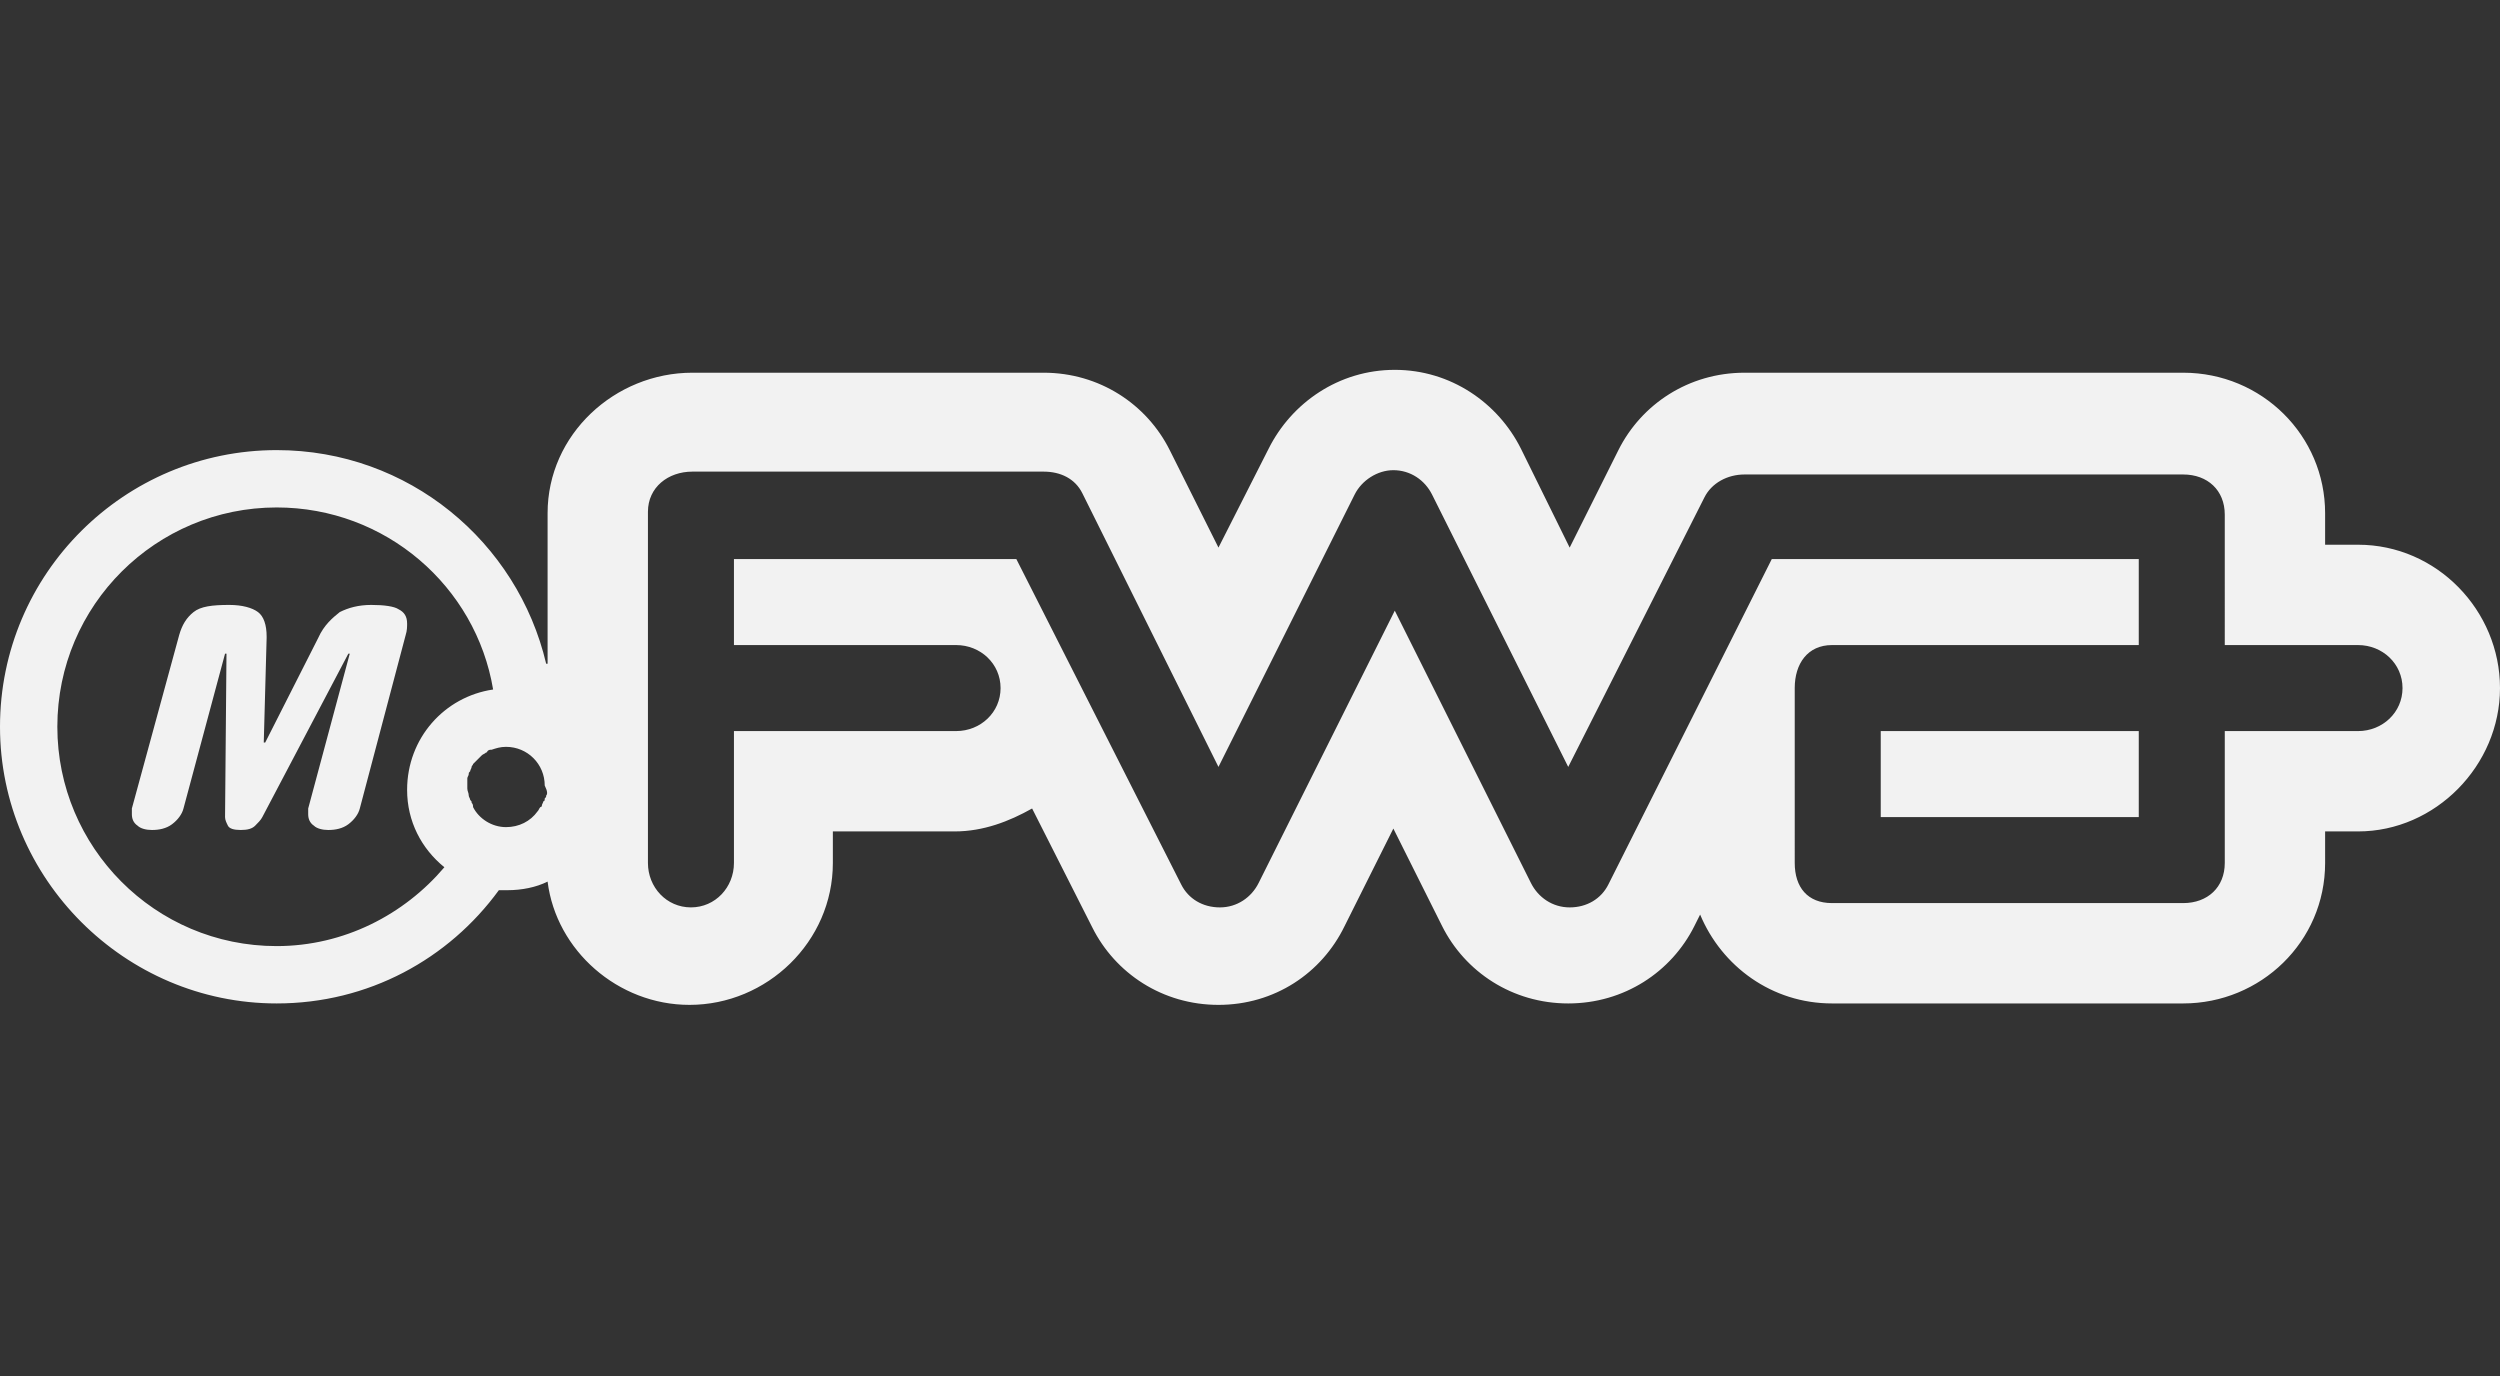 <?xml version="1.0"?>
<svg xmlns="http://www.w3.org/2000/svg" xmlns:xlink="http://www.w3.org/1999/xlink" version="1.1" id="Mobile_FWA" x="0px" y="0px" viewBox="0 0 174.4 96" style="enable-background:new 0 0 174.4 96;" xml:space="preserve">
<rect x="0" y="0" width="174.4" height="96" fill="#333333" stroke="none"/>
<style type="text/css">
	.st0{fill:#f2f2f2;}
	.st1{fill:none;}
</style>
<g>
	<g>
		<path class="st0" d="M12.5,44.3c0.2-0.7,0.5-1.2,1-1.6c0.5-0.4,1.3-0.5,2.5-0.5c0.9,0,1.6,0.2,2,0.5c0.4,0.3,0.6,0.9,0.6,1.7v0.1    l-0.2,7.3h0.1l3.7-7.3c0.4-0.9,1-1.4,1.5-1.8c0.6-0.3,1.3-0.5,2.2-0.5c0.9,0,1.6,0.1,1.9,0.3c0.4,0.2,0.6,0.5,0.6,1    c0,0.2,0,0.5-0.1,0.8l-3.2,12.1c-0.1,0.4-0.4,0.8-0.8,1.1c-0.4,0.3-0.9,0.4-1.4,0.4c-0.4,0-0.8-0.1-1-0.3    c-0.3-0.2-0.4-0.5-0.4-0.8c0-0.1,0-0.1,0-0.2c0,0,0-0.1,0-0.2l2.9-10.8h-0.1l-6,11.4c-0.1,0.2-0.3,0.4-0.5,0.6    c-0.2,0.2-0.5,0.3-1,0.3c-0.5,0-0.8-0.1-0.9-0.3c-0.1-0.2-0.2-0.4-0.2-0.6l0.1-11.4h-0.1l-2.9,10.8c-0.1,0.4-0.4,0.8-0.8,1.1    c-0.4,0.3-0.9,0.4-1.4,0.4c-0.4,0-0.8-0.1-1-0.3c-0.3-0.2-0.4-0.5-0.4-0.8c0-0.1,0-0.1,0-0.2c0,0,0-0.1,0-0.2L12.5,44.3z"/>
	</g>
	<rect x="131.2" y="51" class="st0" width="18" height="6"/>
	<g>
		<path class="st1" d="M28.4,55.1c0-3.5,2.6-6.4,6-7c-1.2-7.2-7.5-12.7-15.1-12.7C10.8,35.4,4,42.2,4,50.7C4,59.1,10.8,66,19.3,66    c4.7,0,8.9-2.1,11.7-5.5C29.4,59.2,28.4,57.3,28.4,55.1z"/>
		<path class="st1" d="M32.7,55.1c0,0.7,0.2,1.2,0.6,1.7c0.6-1.3,1-2.8,1.1-4.2C33.5,52.9,32.7,53.9,32.7,55.1z"/>
		<path class="st1" d="M37.6,56.7c0.3-0.5,0.5-1,0.5-1.6c0-0.1,0-0.2,0-0.3C38,55.4,37.8,56.1,37.6,56.7z"/>
	</g>
</g>
<path class="st0" d="M164.5,38h-2.3v-2.2c0-5.4-4.4-9.8-9.9-9.8h-30.6c-3.9,0-7.2,2.2-8.8,5.4l-3.4,6.8l-3.4-6.9  c-1.6-3.2-4.9-5.5-8.8-5.5c-3.9,0-7.2,2.3-8.8,5.5L85,38.2l-3.4-6.8C80,28.2,76.7,26,72.8,26H48.3c-5.4,0-10.1,4.3-10.1,9.8v2.4v8.1  c0,0,0,0,0,0c0,0-0.1,0-0.1,0c-2-8.5-9.6-14.9-18.8-14.9C8.7,31.4,0,40,0,50.7C0,61.3,8.7,70,19.3,70c6.4,0,12-3.1,15.5-7.9  c0.2,0,0.4,0,0.6,0c1,0,2-0.2,2.8-0.6c0.6,4.8,4.9,8.6,9.9,8.6c5.4,0,10-4.4,10-9.9V58h8.5c2,0,3.8-0.7,5.4-1.6l4.2,8.3  c1.6,3.2,4.9,5.4,8.8,5.4c3.9,0,7.2-2.2,8.8-5.5l3.4-6.8l3.4,6.8c1.6,3.2,4.9,5.4,8.8,5.4c3.9,0,7.2-2.2,8.8-5.4l0.4-0.8  c1.5,3.6,5,6.2,9.2,6.2h24.5c5.4,0,9.9-4.3,9.9-9.8V58h2.3c5.4,0,9.9-4.6,9.9-10C174.4,42.6,170,38,164.5,38z M31,60.5  c-2.8,3.3-7,5.5-11.7,5.5C10.8,66,4,59.1,4,50.7c0-8.5,6.9-15.3,15.3-15.3c7.6,0,13.9,5.5,15.1,12.7c-3.4,0.5-6,3.4-6,7  C28.4,57.3,29.4,59.2,31,60.5z M38.1,55.5c0,0.1,0,0.1-0.1,0.2c0,0.1,0,0.2-0.1,0.2c0,0.1-0.1,0.2-0.1,0.3c0,0,0,0.1-0.1,0.1  c-0.1,0.1-0.1,0.2-0.2,0.3l0,0v0c-0.5,0.7-1.3,1.1-2.2,1.1c-1,0-1.9-0.6-2.3-1.4c0,0,0,0,0,0C33,56.2,33,56.1,32.9,56  c0-0.1,0-0.1-0.1-0.2c0-0.1-0.1-0.2-0.1-0.3c0-0.2-0.1-0.3-0.1-0.5c0-0.2,0-0.3,0-0.5c0-0.1,0-0.1,0-0.2c0-0.1,0.1-0.2,0.1-0.3  c0-0.1,0-0.1,0.1-0.2c0-0.1,0.1-0.2,0.1-0.3c0-0.1,0.1-0.1,0.1-0.2c0.1-0.1,0.2-0.2,0.3-0.3c0.1-0.1,0.1-0.1,0.2-0.2  c0,0,0.1-0.1,0.1-0.1c0.1-0.1,0.2-0.1,0.3-0.2c0,0,0.1,0,0.1-0.1c0.1-0.1,0.2-0.1,0.3-0.1l0,0c0.3-0.1,0.6-0.2,1-0.2  c1.5,0,2.7,1.2,2.7,2.7C38.2,55.2,38.2,55.4,38.1,55.5z M164.5,51h-9.3v9.2c0,1.7-1.2,2.8-2.9,2.8h-24.5c-1.7,0-2.6-1.1-2.6-2.8V48  c0-1.7,0.9-3,2.6-3h21.4v-6h-25.6l-11.4,22.7c-0.5,1-1.5,1.6-2.7,1.6c-1.2,0-2.2-0.7-2.7-1.7l-9.5-19l-9.5,19  c-0.5,1-1.5,1.7-2.7,1.7c-1.2,0-2.2-0.6-2.7-1.6L70.9,39H51.2v6h15.5c1.7,0,3.1,1.3,3.1,3c0,1.7-1.4,3-3.1,3H51.2v9.2  c0,1.7-1.3,3.1-3,3.1c-1.7,0-3-1.4-3-3.1v-9.2v-6.1v-9.2c0-1.7,1.4-2.8,3.1-2.8h24.5c1.2,0,2.2,0.5,2.7,1.5L85,53.5l9.5-19  c0.5-1,1.6-1.7,2.7-1.7c1.2,0,2.2,0.7,2.7,1.7l9.5,19l9.5-18.8c0.5-1,1.6-1.6,2.8-1.6h30.6c1.7,0,2.9,1.1,2.9,2.8V45h9.3  c1.7,0,3.1,1.3,3.1,3C167.6,49.7,166.2,51,164.5,51z"/>
</svg>
